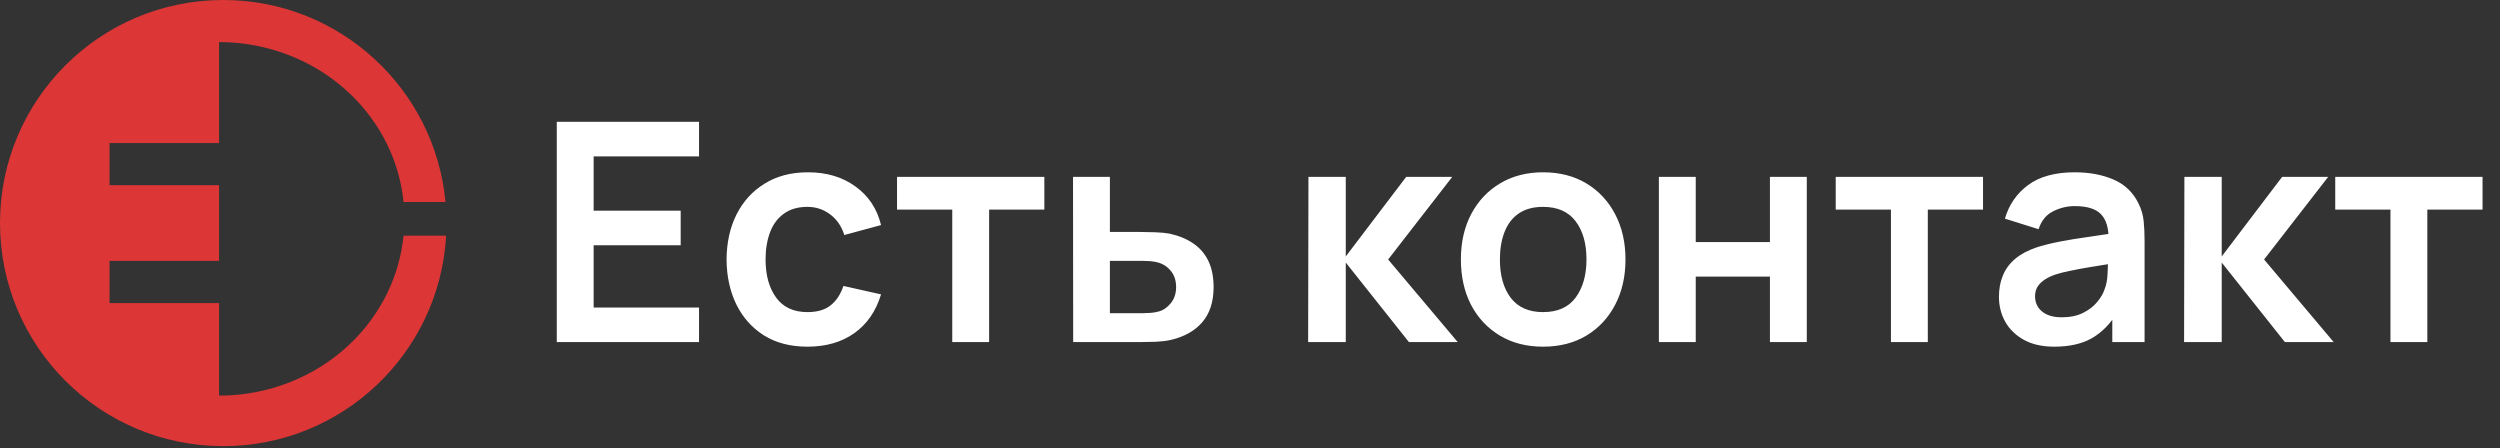 <?xml version="1.0" encoding="UTF-8"?> <svg xmlns="http://www.w3.org/2000/svg" width="881" height="158" viewBox="0 0 881 158" fill="none"><rect x="0" y="0" width="881" height="158" fill="#333333" stroke="none"/> <g clip-path="url(#clip0_69_7320)"> <path d="M196.21 120.551V42.929H246.341V55.112H209.201V74.247H239.872V86.43H209.201V108.368H246.341V120.551H196.21ZM284.554 122.168C278.553 122.168 273.432 120.838 269.192 118.179C264.951 115.484 261.699 111.818 259.435 107.183C257.207 102.547 256.075 97.3 256.039 91.443C256.075 85.477 257.243 80.195 259.543 75.595C261.879 70.959 265.185 67.33 269.461 64.707C273.738 62.047 278.823 60.718 284.716 60.718C291.328 60.718 296.916 62.389 301.48 65.731C306.08 69.037 309.081 73.565 310.482 79.314L297.545 82.818C296.539 79.692 294.868 77.266 292.532 75.541C290.196 73.78 287.537 72.9 284.554 72.9C281.176 72.9 278.391 73.708 276.199 75.326C274.007 76.907 272.39 79.099 271.348 81.902C270.306 84.705 269.785 87.885 269.785 91.443C269.785 96.977 271.025 101.451 273.504 104.865C275.984 108.279 279.667 109.986 284.554 109.986C288.004 109.986 290.717 109.195 292.694 107.614C294.706 106.033 296.216 103.751 297.222 100.768L310.482 103.733C308.685 109.662 305.541 114.226 301.049 117.424C296.557 120.587 291.059 122.168 284.554 122.168ZM335.576 120.551V73.87H316.117V62.335H368.026V73.87H348.567V120.551H335.576ZM378.187 120.551L378.133 62.335H391.124V81.74H401.581C403.198 81.74 405.013 81.776 407.025 81.848C409.074 81.92 410.781 82.081 412.146 82.333C415.416 83.052 418.201 84.202 420.501 85.783C422.837 87.364 424.616 89.43 425.838 91.982C427.06 94.533 427.67 97.606 427.67 101.199C427.67 106.338 426.341 110.453 423.682 113.543C421.058 116.598 417.357 118.682 412.577 119.796C411.14 120.119 409.379 120.335 407.295 120.443C405.247 120.515 403.396 120.551 401.743 120.551H378.187ZM391.124 110.363H402.875C403.665 110.363 404.546 110.327 405.516 110.255C406.486 110.183 407.421 110.022 408.319 109.77C409.936 109.339 411.356 108.368 412.577 106.859C413.835 105.314 414.464 103.427 414.464 101.199C414.464 98.863 413.835 96.941 412.577 95.432C411.32 93.922 409.774 92.934 407.942 92.467C407.115 92.251 406.253 92.108 405.354 92.036C404.456 91.964 403.629 91.928 402.875 91.928H391.124V110.363ZM460.989 120.551L461.097 62.335H474.249V90.365L495.541 62.335H511.766L489.181 91.443L513.707 120.551H496.511L474.249 92.521V120.551H460.989ZM543.766 122.168C537.944 122.168 532.859 120.856 528.511 118.233C524.163 115.61 520.785 111.998 518.377 107.398C516.005 102.762 514.819 97.444 514.819 91.443C514.819 85.334 516.041 79.979 518.485 75.379C520.928 70.78 524.324 67.186 528.673 64.599C533.021 62.011 538.052 60.718 543.766 60.718C549.623 60.718 554.726 62.029 559.074 64.653C563.423 67.276 566.8 70.905 569.208 75.541C571.616 80.141 572.82 85.441 572.82 91.443C572.82 97.48 571.598 102.816 569.154 107.452C566.747 112.052 563.369 115.663 559.02 118.287C554.672 120.874 549.587 122.168 543.766 122.168ZM543.766 109.986C548.94 109.986 552.786 108.261 555.301 104.811C557.817 101.361 559.074 96.905 559.074 91.443C559.074 85.801 557.799 81.309 555.247 77.967C552.696 74.589 548.869 72.9 543.766 72.9C540.28 72.9 537.405 73.69 535.141 75.272C532.913 76.817 531.26 78.991 530.182 81.794C529.104 84.561 528.565 87.777 528.565 91.443C528.565 97.085 529.84 101.595 532.392 104.973C534.979 108.315 538.771 109.986 543.766 109.986ZM584.588 120.551V62.335H597.579V85.298H623.723V62.335H636.713V120.551H623.723V97.48H597.579V120.551H584.588ZM666.368 120.551V73.87H646.909V62.335H698.818V73.87H679.359V120.551H666.368ZM723.943 122.168C719.739 122.168 716.181 121.377 713.27 119.796C710.359 118.179 708.149 116.041 706.64 113.382C705.167 110.722 704.43 107.794 704.43 104.595C704.43 101.792 704.897 99.277 705.831 97.049C706.766 94.785 708.203 92.844 710.144 91.227C712.084 89.574 714.6 88.226 717.69 87.184C720.026 86.43 722.757 85.747 725.884 85.136C729.046 84.525 732.46 83.968 736.125 83.465C739.827 82.926 743.69 82.351 747.715 81.74L743.079 84.381C743.115 80.356 742.216 77.392 740.384 75.487C738.551 73.583 735.46 72.63 731.112 72.63C728.489 72.63 725.955 73.241 723.512 74.463C721.068 75.685 719.361 77.787 718.391 80.77L706.532 77.05C707.97 72.127 710.701 68.174 714.726 65.192C718.786 62.209 724.248 60.718 731.112 60.718C736.287 60.718 740.833 61.562 744.75 63.251C748.703 64.94 751.632 67.707 753.536 71.552C754.578 73.601 755.207 75.703 755.423 77.859C755.638 79.979 755.746 82.297 755.746 84.812V120.551H744.373V107.937L746.259 109.986C743.636 114.19 740.563 117.281 737.042 119.257C733.556 121.198 729.19 122.168 723.943 122.168ZM726.53 111.818C729.477 111.818 731.993 111.297 734.077 110.255C736.161 109.213 737.814 107.937 739.036 106.428C740.294 104.919 741.138 103.499 741.57 102.17C742.252 100.516 742.63 98.63 742.702 96.51C742.809 94.353 742.863 92.611 742.863 91.281L746.852 92.467C742.935 93.078 739.575 93.617 736.772 94.084C733.969 94.551 731.561 95 729.549 95.432C727.537 95.827 725.758 96.276 724.213 96.779C722.703 97.318 721.428 97.947 720.385 98.666C719.343 99.385 718.535 100.211 717.96 101.145C717.421 102.08 717.151 103.176 717.151 104.434C717.151 105.871 717.511 107.147 718.229 108.261C718.948 109.339 719.99 110.201 721.356 110.848C722.757 111.495 724.482 111.818 726.53 111.818ZM769.672 120.551L769.78 62.335H782.932V90.365L804.224 62.335H820.449L797.864 91.443L822.39 120.551H805.195L782.932 92.521V120.551H769.672ZM842.397 120.551V73.87H822.938V62.335H874.847V73.87H855.388V120.551H842.397Z" fill="white"></path> <path fill-rule="evenodd" clip-rule="evenodd" d="M156.998 71.194H142.213C140.775 56.849 134.154 43.353 123.38 33.077C111.131 21.395 94.519 14.831 77.197 14.831V50.427H38.609V65.259H77.197V77.126L77.197 91.958H38.609V106.79H77.197V139.42C94.519 139.42 111.131 132.857 123.38 121.175C134.153 110.899 140.774 97.403 142.213 83.059H157.219C154.91 124.404 120.626 157.219 78.671 157.219C35.222 157.219 0 122.024 0 78.61C0 35.195 35.222 0 78.671 0C119.618 0 153.258 31.257 156.998 71.194Z" fill="#DC3636"></path> </g> <defs> <clipPath id="clip0_69_7320"> <rect width="220.143" height="39.286" fill="white" transform="scale(4.002)"></rect> </clipPath> </defs> </svg> 
